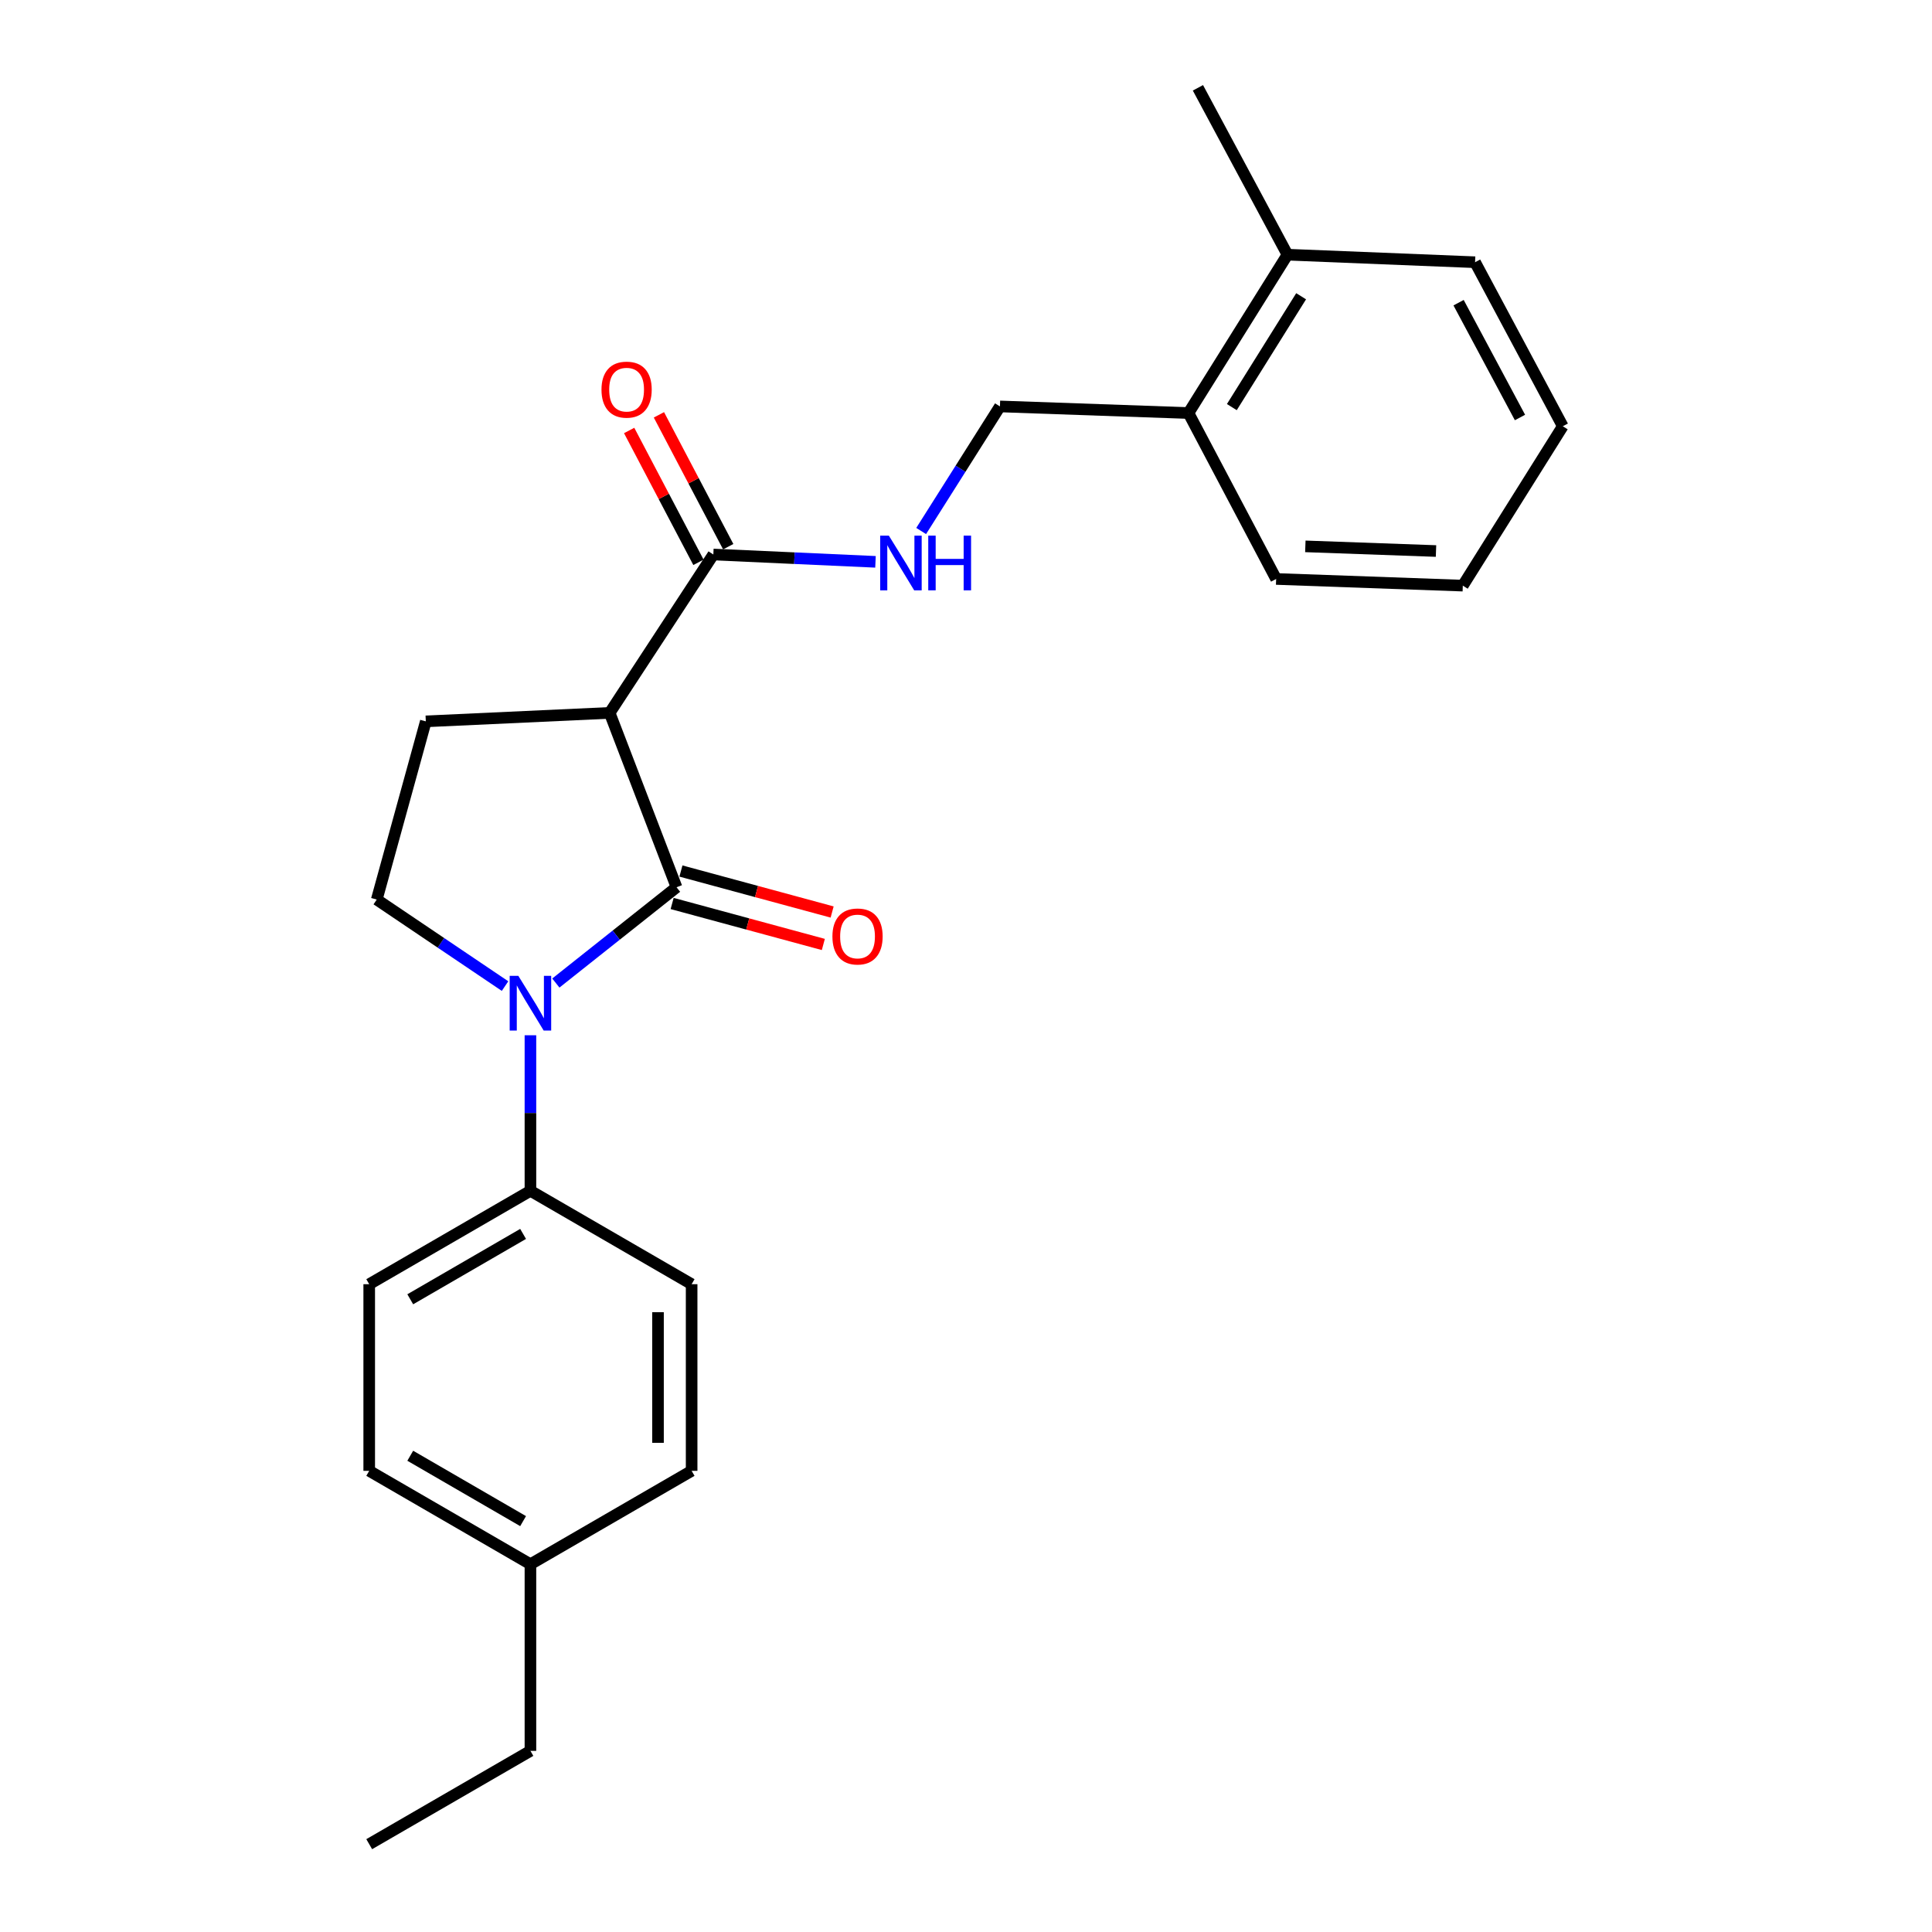 <?xml version='1.0' encoding='iso-8859-1'?>
<svg version='1.1' baseProfile='full'
              xmlns='http://www.w3.org/2000/svg'
                      xmlns:rdkit='http://www.rdkit.org/xml'
                      xmlns:xlink='http://www.w3.org/1999/xlink'
                  xml:space='preserve'
width='1000px' height='1000px' viewBox='0 0 1000 1000'>
<!-- END OF HEADER -->
<rect style='opacity:1.0;fill:#FFFFFF;stroke:none' width='1000' height='1000' x='0' y='0'> </rect>
<path class='bond-0' d='M 350.174,459.244 L 318.939,484.033' style='fill:none;fill-rule:evenodd;stroke:#000000;stroke-width:6px;stroke-linecap:butt;stroke-linejoin:miter;stroke-opacity:1' />
<path class='bond-0' d='M 318.939,484.033 L 287.704,508.822' style='fill:none;fill-rule:evenodd;stroke:#0000FF;stroke-width:6px;stroke-linecap:butt;stroke-linejoin:miter;stroke-opacity:1' />
<path class='bond-1' d='M 350.174,459.244 L 315.558,368.99' style='fill:none;fill-rule:evenodd;stroke:#000000;stroke-width:6px;stroke-linecap:butt;stroke-linejoin:miter;stroke-opacity:1' />
<path class='bond-7' d='M 347.897,467.643 L 387.027,478.248' style='fill:none;fill-rule:evenodd;stroke:#000000;stroke-width:6px;stroke-linecap:butt;stroke-linejoin:miter;stroke-opacity:1' />
<path class='bond-7' d='M 387.027,478.248 L 426.157,488.854' style='fill:none;fill-rule:evenodd;stroke:#FF0000;stroke-width:6px;stroke-linecap:butt;stroke-linejoin:miter;stroke-opacity:1' />
<path class='bond-7' d='M 352.45,450.844 L 391.58,461.45' style='fill:none;fill-rule:evenodd;stroke:#000000;stroke-width:6px;stroke-linecap:butt;stroke-linejoin:miter;stroke-opacity:1' />
<path class='bond-7' d='M 391.58,461.45 L 430.71,472.055' style='fill:none;fill-rule:evenodd;stroke:#FF0000;stroke-width:6px;stroke-linecap:butt;stroke-linejoin:miter;stroke-opacity:1' />
<path class='bond-3' d='M 261.411,510.398 L 228.211,488.002' style='fill:none;fill-rule:evenodd;stroke:#0000FF;stroke-width:6px;stroke-linecap:butt;stroke-linejoin:miter;stroke-opacity:1' />
<path class='bond-3' d='M 228.211,488.002 L 195.01,465.606' style='fill:none;fill-rule:evenodd;stroke:#000000;stroke-width:6px;stroke-linecap:butt;stroke-linejoin:miter;stroke-opacity:1' />
<path class='bond-5' d='M 274.55,535.849 L 274.55,576.105' style='fill:none;fill-rule:evenodd;stroke:#0000FF;stroke-width:6px;stroke-linecap:butt;stroke-linejoin:miter;stroke-opacity:1' />
<path class='bond-5' d='M 274.55,576.105 L 274.55,616.361' style='fill:none;fill-rule:evenodd;stroke:#000000;stroke-width:6px;stroke-linecap:butt;stroke-linejoin:miter;stroke-opacity:1' />
<path class='bond-2' d='M 315.558,368.99 L 369.222,287.014' style='fill:none;fill-rule:evenodd;stroke:#000000;stroke-width:6px;stroke-linecap:butt;stroke-linejoin:miter;stroke-opacity:1' />
<path class='bond-4' d='M 315.558,368.99 L 220.402,373.38' style='fill:none;fill-rule:evenodd;stroke:#000000;stroke-width:6px;stroke-linecap:butt;stroke-linejoin:miter;stroke-opacity:1' />
<path class='bond-6' d='M 369.222,287.014 L 411.187,288.911' style='fill:none;fill-rule:evenodd;stroke:#000000;stroke-width:6px;stroke-linecap:butt;stroke-linejoin:miter;stroke-opacity:1' />
<path class='bond-6' d='M 411.187,288.911 L 453.152,290.808' style='fill:none;fill-rule:evenodd;stroke:#0000FF;stroke-width:6px;stroke-linecap:butt;stroke-linejoin:miter;stroke-opacity:1' />
<path class='bond-8' d='M 376.926,282.965 L 358.991,248.842' style='fill:none;fill-rule:evenodd;stroke:#000000;stroke-width:6px;stroke-linecap:butt;stroke-linejoin:miter;stroke-opacity:1' />
<path class='bond-8' d='M 358.991,248.842 L 341.056,214.719' style='fill:none;fill-rule:evenodd;stroke:#FF0000;stroke-width:6px;stroke-linecap:butt;stroke-linejoin:miter;stroke-opacity:1' />
<path class='bond-8' d='M 361.519,291.062 L 343.585,256.939' style='fill:none;fill-rule:evenodd;stroke:#000000;stroke-width:6px;stroke-linecap:butt;stroke-linejoin:miter;stroke-opacity:1' />
<path class='bond-8' d='M 343.585,256.939 L 325.65,222.816' style='fill:none;fill-rule:evenodd;stroke:#FF0000;stroke-width:6px;stroke-linecap:butt;stroke-linejoin:miter;stroke-opacity:1' />
<path class='bond-24' d='M 195.01,465.606 L 220.402,373.38' style='fill:none;fill-rule:evenodd;stroke:#000000;stroke-width:6px;stroke-linecap:butt;stroke-linejoin:miter;stroke-opacity:1' />
<path class='bond-11' d='M 274.55,616.361 L 191.104,664.698' style='fill:none;fill-rule:evenodd;stroke:#000000;stroke-width:6px;stroke-linecap:butt;stroke-linejoin:miter;stroke-opacity:1' />
<path class='bond-11' d='M 270.757,638.672 L 212.345,672.508' style='fill:none;fill-rule:evenodd;stroke:#000000;stroke-width:6px;stroke-linecap:butt;stroke-linejoin:miter;stroke-opacity:1' />
<path class='bond-12' d='M 274.55,616.361 L 357.987,664.698' style='fill:none;fill-rule:evenodd;stroke:#000000;stroke-width:6px;stroke-linecap:butt;stroke-linejoin:miter;stroke-opacity:1' />
<path class='bond-9' d='M 476.792,274.847 L 497.181,242.606' style='fill:none;fill-rule:evenodd;stroke:#0000FF;stroke-width:6px;stroke-linecap:butt;stroke-linejoin:miter;stroke-opacity:1' />
<path class='bond-9' d='M 497.181,242.606 L 517.569,210.365' style='fill:none;fill-rule:evenodd;stroke:#000000;stroke-width:6px;stroke-linecap:butt;stroke-linejoin:miter;stroke-opacity:1' />
<path class='bond-10' d='M 517.569,210.365 L 615.152,213.788' style='fill:none;fill-rule:evenodd;stroke:#000000;stroke-width:6px;stroke-linecap:butt;stroke-linejoin:miter;stroke-opacity:1' />
<path class='bond-13' d='M 615.152,213.788 L 666.39,131.821' style='fill:none;fill-rule:evenodd;stroke:#000000;stroke-width:6px;stroke-linecap:butt;stroke-linejoin:miter;stroke-opacity:1' />
<path class='bond-13' d='M 637.596,210.718 L 673.463,153.342' style='fill:none;fill-rule:evenodd;stroke:#000000;stroke-width:6px;stroke-linecap:butt;stroke-linejoin:miter;stroke-opacity:1' />
<path class='bond-17' d='M 615.152,213.788 L 660.53,299.671' style='fill:none;fill-rule:evenodd;stroke:#000000;stroke-width:6px;stroke-linecap:butt;stroke-linejoin:miter;stroke-opacity:1' />
<path class='bond-14' d='M 191.104,664.698 L 191.104,761.304' style='fill:none;fill-rule:evenodd;stroke:#000000;stroke-width:6px;stroke-linecap:butt;stroke-linejoin:miter;stroke-opacity:1' />
<path class='bond-15' d='M 357.987,664.698 L 357.987,761.304' style='fill:none;fill-rule:evenodd;stroke:#000000;stroke-width:6px;stroke-linecap:butt;stroke-linejoin:miter;stroke-opacity:1' />
<path class='bond-15' d='M 340.582,679.189 L 340.582,746.813' style='fill:none;fill-rule:evenodd;stroke:#000000;stroke-width:6px;stroke-linecap:butt;stroke-linejoin:miter;stroke-opacity:1' />
<path class='bond-18' d='M 666.39,131.821 L 620.045,45.455' style='fill:none;fill-rule:evenodd;stroke:#000000;stroke-width:6px;stroke-linecap:butt;stroke-linejoin:miter;stroke-opacity:1' />
<path class='bond-19' d='M 666.39,131.821 L 763.499,135.727' style='fill:none;fill-rule:evenodd;stroke:#000000;stroke-width:6px;stroke-linecap:butt;stroke-linejoin:miter;stroke-opacity:1' />
<path class='bond-25' d='M 191.104,761.304 L 274.55,809.641' style='fill:none;fill-rule:evenodd;stroke:#000000;stroke-width:6px;stroke-linecap:butt;stroke-linejoin:miter;stroke-opacity:1' />
<path class='bond-25' d='M 212.345,753.494 L 270.757,787.33' style='fill:none;fill-rule:evenodd;stroke:#000000;stroke-width:6px;stroke-linecap:butt;stroke-linejoin:miter;stroke-opacity:1' />
<path class='bond-16' d='M 357.987,761.304 L 274.55,809.641' style='fill:none;fill-rule:evenodd;stroke:#000000;stroke-width:6px;stroke-linecap:butt;stroke-linejoin:miter;stroke-opacity:1' />
<path class='bond-20' d='M 274.55,809.641 L 274.55,906.247' style='fill:none;fill-rule:evenodd;stroke:#000000;stroke-width:6px;stroke-linecap:butt;stroke-linejoin:miter;stroke-opacity:1' />
<path class='bond-23' d='M 660.53,299.671 L 757.146,303.123' style='fill:none;fill-rule:evenodd;stroke:#000000;stroke-width:6px;stroke-linecap:butt;stroke-linejoin:miter;stroke-opacity:1' />
<path class='bond-23' d='M 675.644,282.795 L 743.275,285.211' style='fill:none;fill-rule:evenodd;stroke:#000000;stroke-width:6px;stroke-linecap:butt;stroke-linejoin:miter;stroke-opacity:1' />
<path class='bond-26' d='M 763.499,135.727 L 808.896,220.624' style='fill:none;fill-rule:evenodd;stroke:#000000;stroke-width:6px;stroke-linecap:butt;stroke-linejoin:miter;stroke-opacity:1' />
<path class='bond-26' d='M 754.96,156.669 L 786.739,216.097' style='fill:none;fill-rule:evenodd;stroke:#000000;stroke-width:6px;stroke-linecap:butt;stroke-linejoin:miter;stroke-opacity:1' />
<path class='bond-21' d='M 274.55,906.247 L 191.104,954.545' style='fill:none;fill-rule:evenodd;stroke:#000000;stroke-width:6px;stroke-linecap:butt;stroke-linejoin:miter;stroke-opacity:1' />
<path class='bond-22' d='M 808.896,220.624 L 757.146,303.123' style='fill:none;fill-rule:evenodd;stroke:#000000;stroke-width:6px;stroke-linecap:butt;stroke-linejoin:miter;stroke-opacity:1' />
<path  class='atom-1' d='M 268.29 505.101
L 277.57 520.101
Q 278.49 521.581, 279.97 524.261
Q 281.45 526.941, 281.53 527.101
L 281.53 505.101
L 285.29 505.101
L 285.29 533.421
L 281.41 533.421
L 271.45 517.021
Q 270.29 515.101, 269.05 512.901
Q 267.85 510.701, 267.49 510.021
L 267.49 533.421
L 263.81 533.421
L 263.81 505.101
L 268.29 505.101
' fill='#0000FF'/>
<path  class='atom-7' d='M 460.062 277.244
L 469.342 292.244
Q 470.262 293.724, 471.742 296.404
Q 473.222 299.084, 473.302 299.244
L 473.302 277.244
L 477.062 277.244
L 477.062 305.564
L 473.182 305.564
L 463.222 289.164
Q 462.062 287.244, 460.822 285.044
Q 459.622 282.844, 459.262 282.164
L 459.262 305.564
L 455.582 305.564
L 455.582 277.244
L 460.062 277.244
' fill='#0000FF'/>
<path  class='atom-7' d='M 480.462 277.244
L 484.302 277.244
L 484.302 289.284
L 498.782 289.284
L 498.782 277.244
L 502.622 277.244
L 502.622 305.564
L 498.782 305.564
L 498.782 292.484
L 484.302 292.484
L 484.302 305.564
L 480.462 305.564
L 480.462 277.244
' fill='#0000FF'/>
<path  class='atom-8' d='M 430.86 484.715
Q 430.86 477.915, 434.22 474.115
Q 437.58 470.315, 443.86 470.315
Q 450.14 470.315, 453.5 474.115
Q 456.86 477.915, 456.86 484.715
Q 456.86 491.595, 453.46 495.515
Q 450.06 499.395, 443.86 499.395
Q 437.62 499.395, 434.22 495.515
Q 430.86 491.635, 430.86 484.715
M 443.86 496.195
Q 448.18 496.195, 450.5 493.315
Q 452.86 490.395, 452.86 484.715
Q 452.86 479.155, 450.5 476.355
Q 448.18 473.515, 443.86 473.515
Q 439.54 473.515, 437.18 476.315
Q 434.86 479.115, 434.86 484.715
Q 434.86 490.435, 437.18 493.315
Q 439.54 496.195, 443.86 496.195
' fill='#FF0000'/>
<path  class='atom-9' d='M 311.328 201.675
Q 311.328 194.875, 314.688 191.075
Q 318.048 187.275, 324.328 187.275
Q 330.608 187.275, 333.968 191.075
Q 337.328 194.875, 337.328 201.675
Q 337.328 208.555, 333.928 212.475
Q 330.528 216.355, 324.328 216.355
Q 318.088 216.355, 314.688 212.475
Q 311.328 208.595, 311.328 201.675
M 324.328 213.155
Q 328.648 213.155, 330.968 210.275
Q 333.328 207.355, 333.328 201.675
Q 333.328 196.115, 330.968 193.315
Q 328.648 190.475, 324.328 190.475
Q 320.008 190.475, 317.648 193.275
Q 315.328 196.075, 315.328 201.675
Q 315.328 207.395, 317.648 210.275
Q 320.008 213.155, 324.328 213.155
' fill='#FF0000'/>
</svg>
